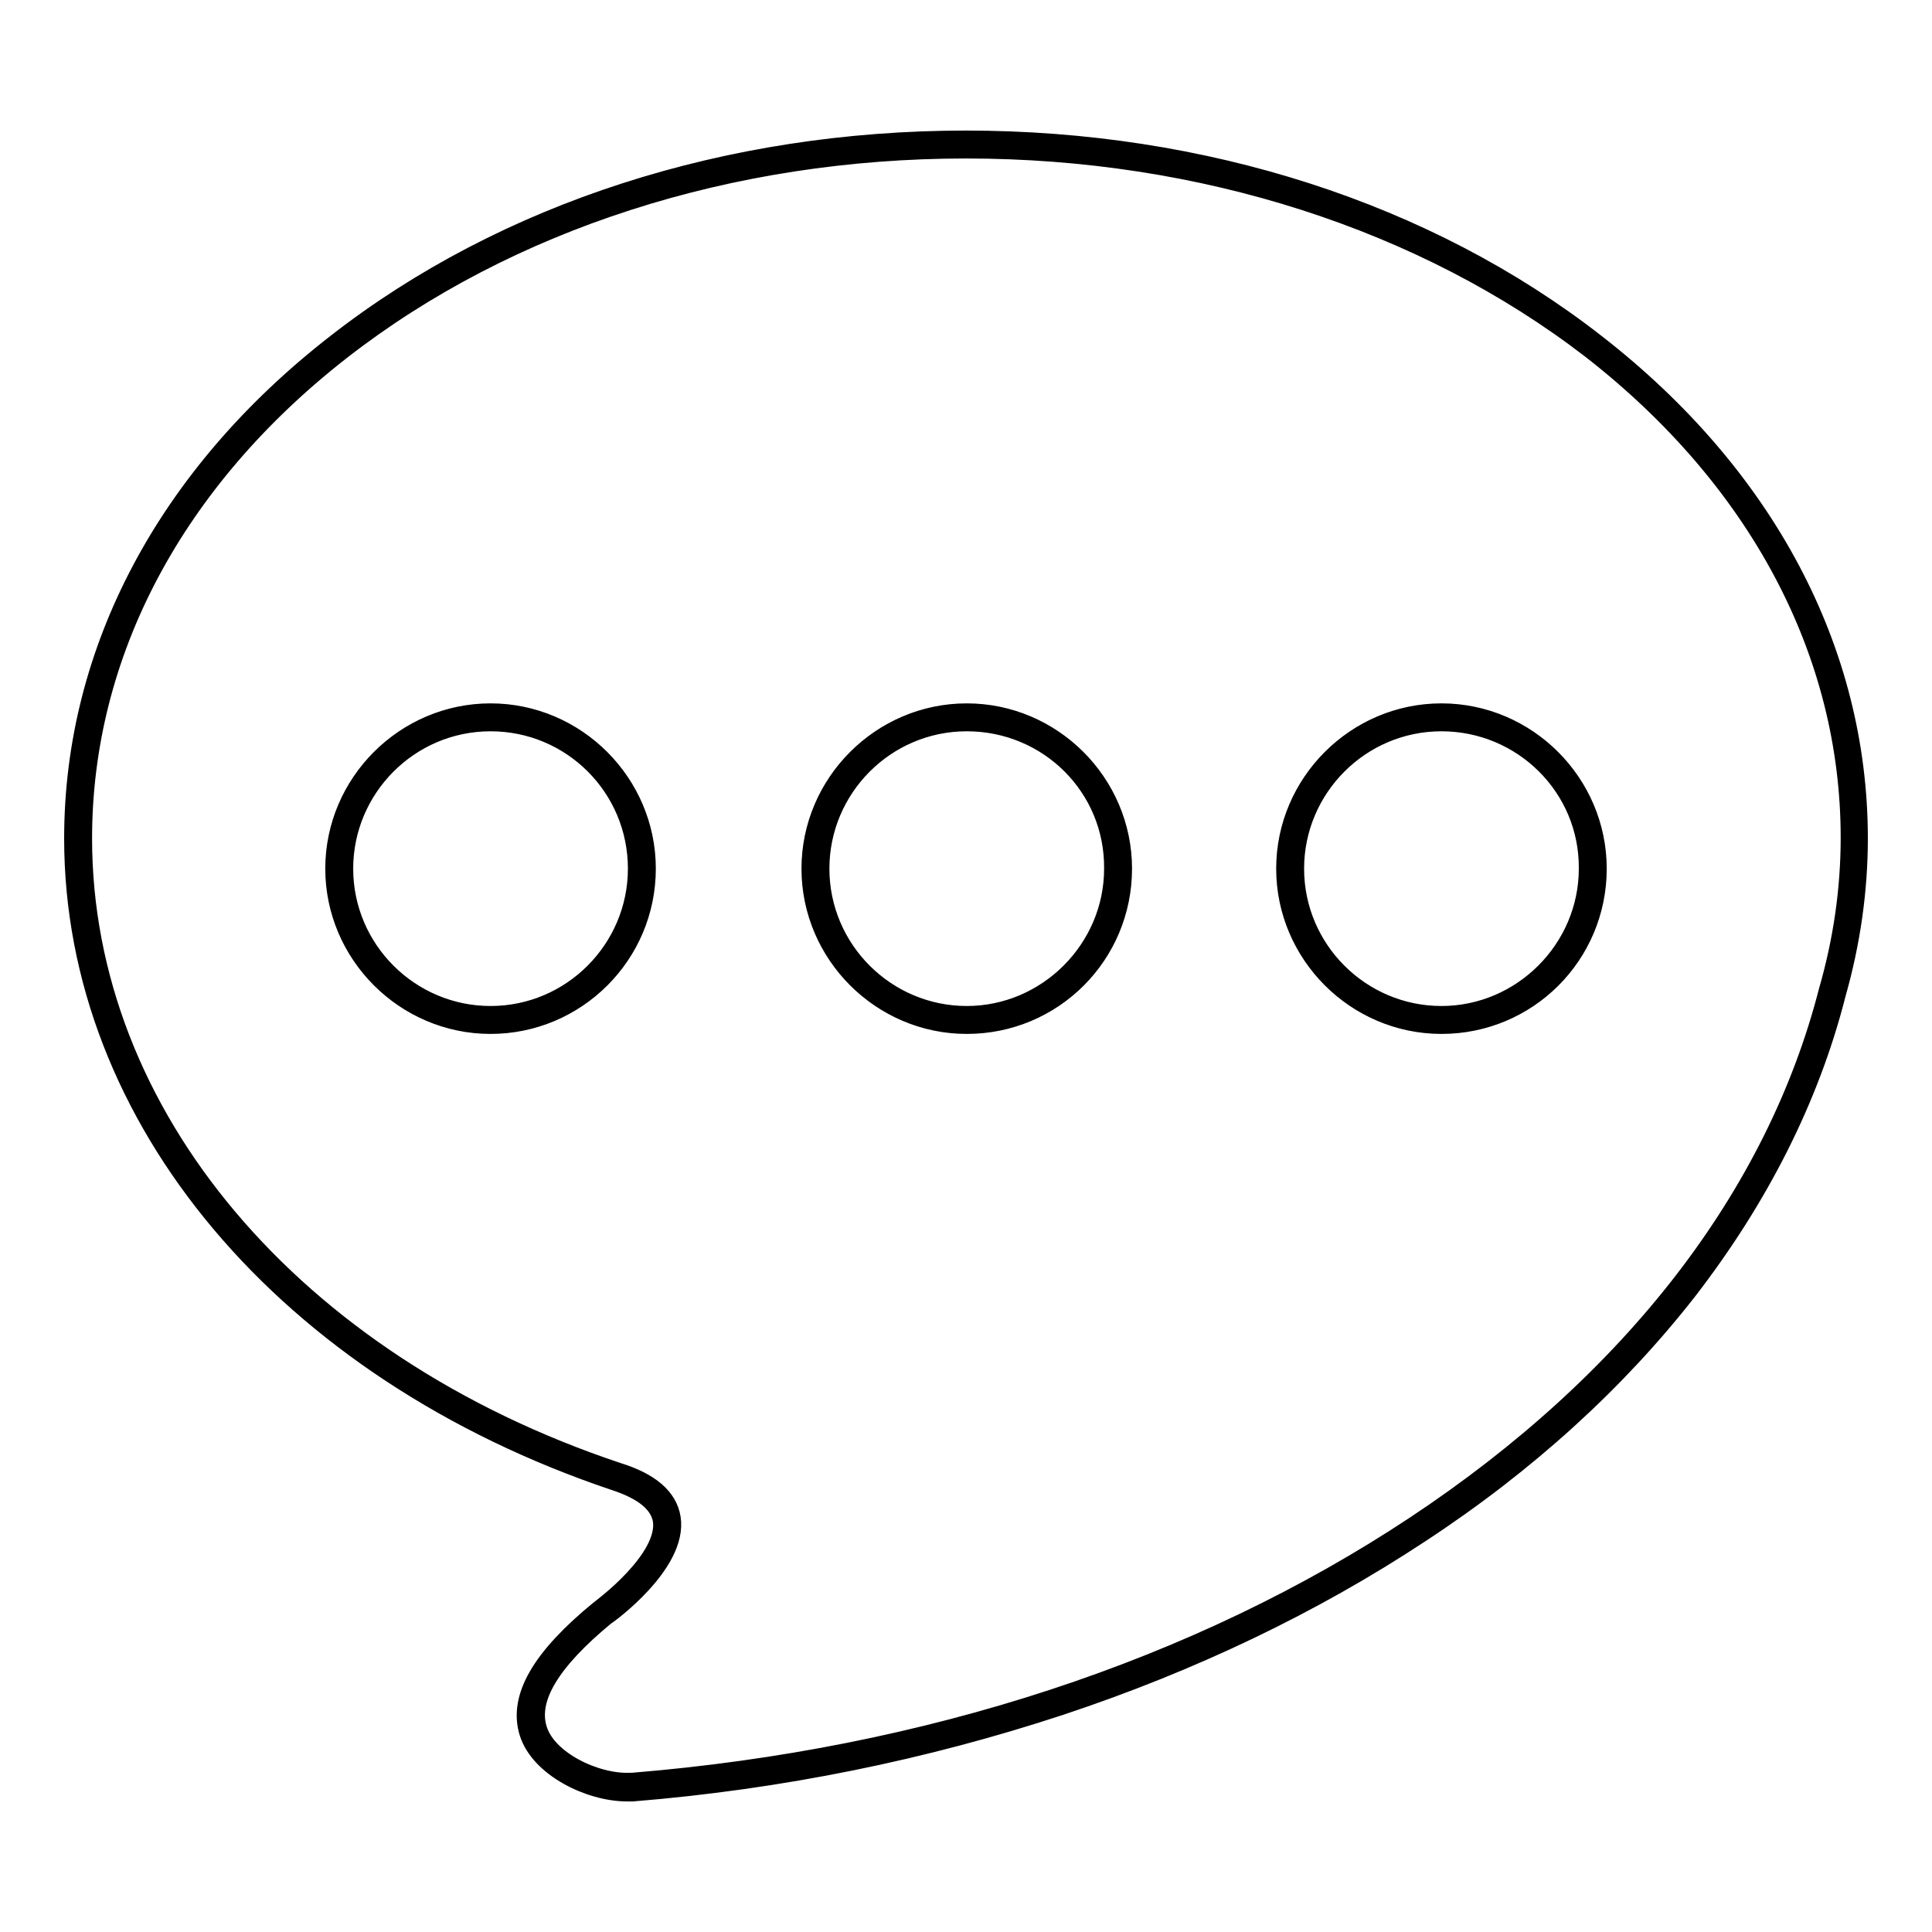 <?xml version="1.0" encoding="utf-8"?>
<!-- Svg Vector Icons : http://www.onlinewebfonts.com/icon -->
<!DOCTYPE svg PUBLIC "-//W3C//DTD SVG 1.1//EN" "http://www.w3.org/Graphics/SVG/1.1/DTD/svg11.dtd">
<svg version="1.1" xmlns="http://www.w3.org/2000/svg" xmlns:xlink="http://www.w3.org/1999/xlink" x="0px" y="0px" viewBox="0 0 256 256" enable-background="new 0 0 256 256" xml:space="preserve">
<g><g><path stroke-width="3" fill-opacity="0" stroke="#000000"  d="M83.7,236.8c-0.1,0-0.1,0-0.2,0C82.6,236.9,83.7,236.8,83.7,236.8z"/><path stroke-width="3" fill-opacity="0" stroke="#000000"  d="M83.1,237.2c-4.9,0-11.4-3.2-12.8-7.7c-1.4-4.5,1.6-9.7,9.3-16c0.1-0.1,9.2-6.7,8.4-12.1c-0.4-2.3-2.5-4.1-6.5-5.4C38.1,181.4,10,148.1,10,111.1c0-24.8,12.3-48,34.7-65.4C67,28.3,96.5,18.8,128,18.8c31.4,0,61,9.5,83.3,26.9c22.4,17.4,34.7,40.6,34.7,65.4c0,6.9-1,13.8-2.9,20.5c-3.5,13.8-10.2,27-19.7,39.3c-9.3,11.9-21.2,22.8-35.4,32.1c-14.1,9.3-30.1,17-47.6,22.8c-17.9,5.9-36.9,9.8-56.6,11.4l-0.3,0C83.4,237.2,83.3,237.2,83.1,237.2z M128,19.5c-31.3,0-60.8,9.5-82.9,26.7c-22.2,17.3-34.4,40.3-34.4,64.9c0,36.7,27.9,69.8,71.1,84.2c4.2,1.3,6.5,3.3,6.9,5.9c0.9,5.8-8.2,12.5-8.6,12.7c-7.4,6.1-10.4,11.1-9.1,15.3c1.3,4.3,7.9,7.4,12.5,7.2l0.3,0c39.2-3.2,75.1-15,103.9-34.1c28.8-19.1,47.8-43.7,54.8-71c1.9-6.6,2.9-13.4,2.9-20.3c0-24.6-12.2-47.6-34.4-64.9C188.8,29,159.3,19.5,128,19.5z M191,135.5c-11.2,0-20.4-9.2-20.4-20.4c0-11.2,9.2-20.4,20.4-20.4s20.4,9.2,20.4,20.4C211.4,126.4,202.3,135.5,191,135.5z M191,95.4c-10.9,0-19.7,8.9-19.7,19.7c0,10.9,8.9,19.7,19.7,19.7s19.7-8.9,19.7-19.7C210.8,104.2,201.9,95.4,191,95.4z M128.1,135.5c-11.2,0-20.4-9.2-20.4-20.4c0-11.2,9.2-20.4,20.4-20.4s20.4,9.2,20.4,20.4C148.5,126.4,139.4,135.5,128.1,135.5z M128.1,95.4c-10.9,0-19.7,8.9-19.7,19.7c0,10.9,8.9,19.7,19.7,19.7s19.7-8.9,19.7-19.7C147.9,104.2,139.1,95.4,128.1,95.4z M65,135.5c-11.2,0-20.4-9.2-20.4-20.4c0-11.2,9.2-20.4,20.4-20.4s20.4,9.2,20.4,20.4C85.4,126.4,76.2,135.5,65,135.5z M65,95.4c-10.9,0-19.7,8.9-19.7,19.7c0,10.9,8.9,19.7,19.7,19.7c10.9,0,19.7-8.9,19.7-19.7C84.7,104.2,75.9,95.4,65,95.4z"/></g></g>
</svg>